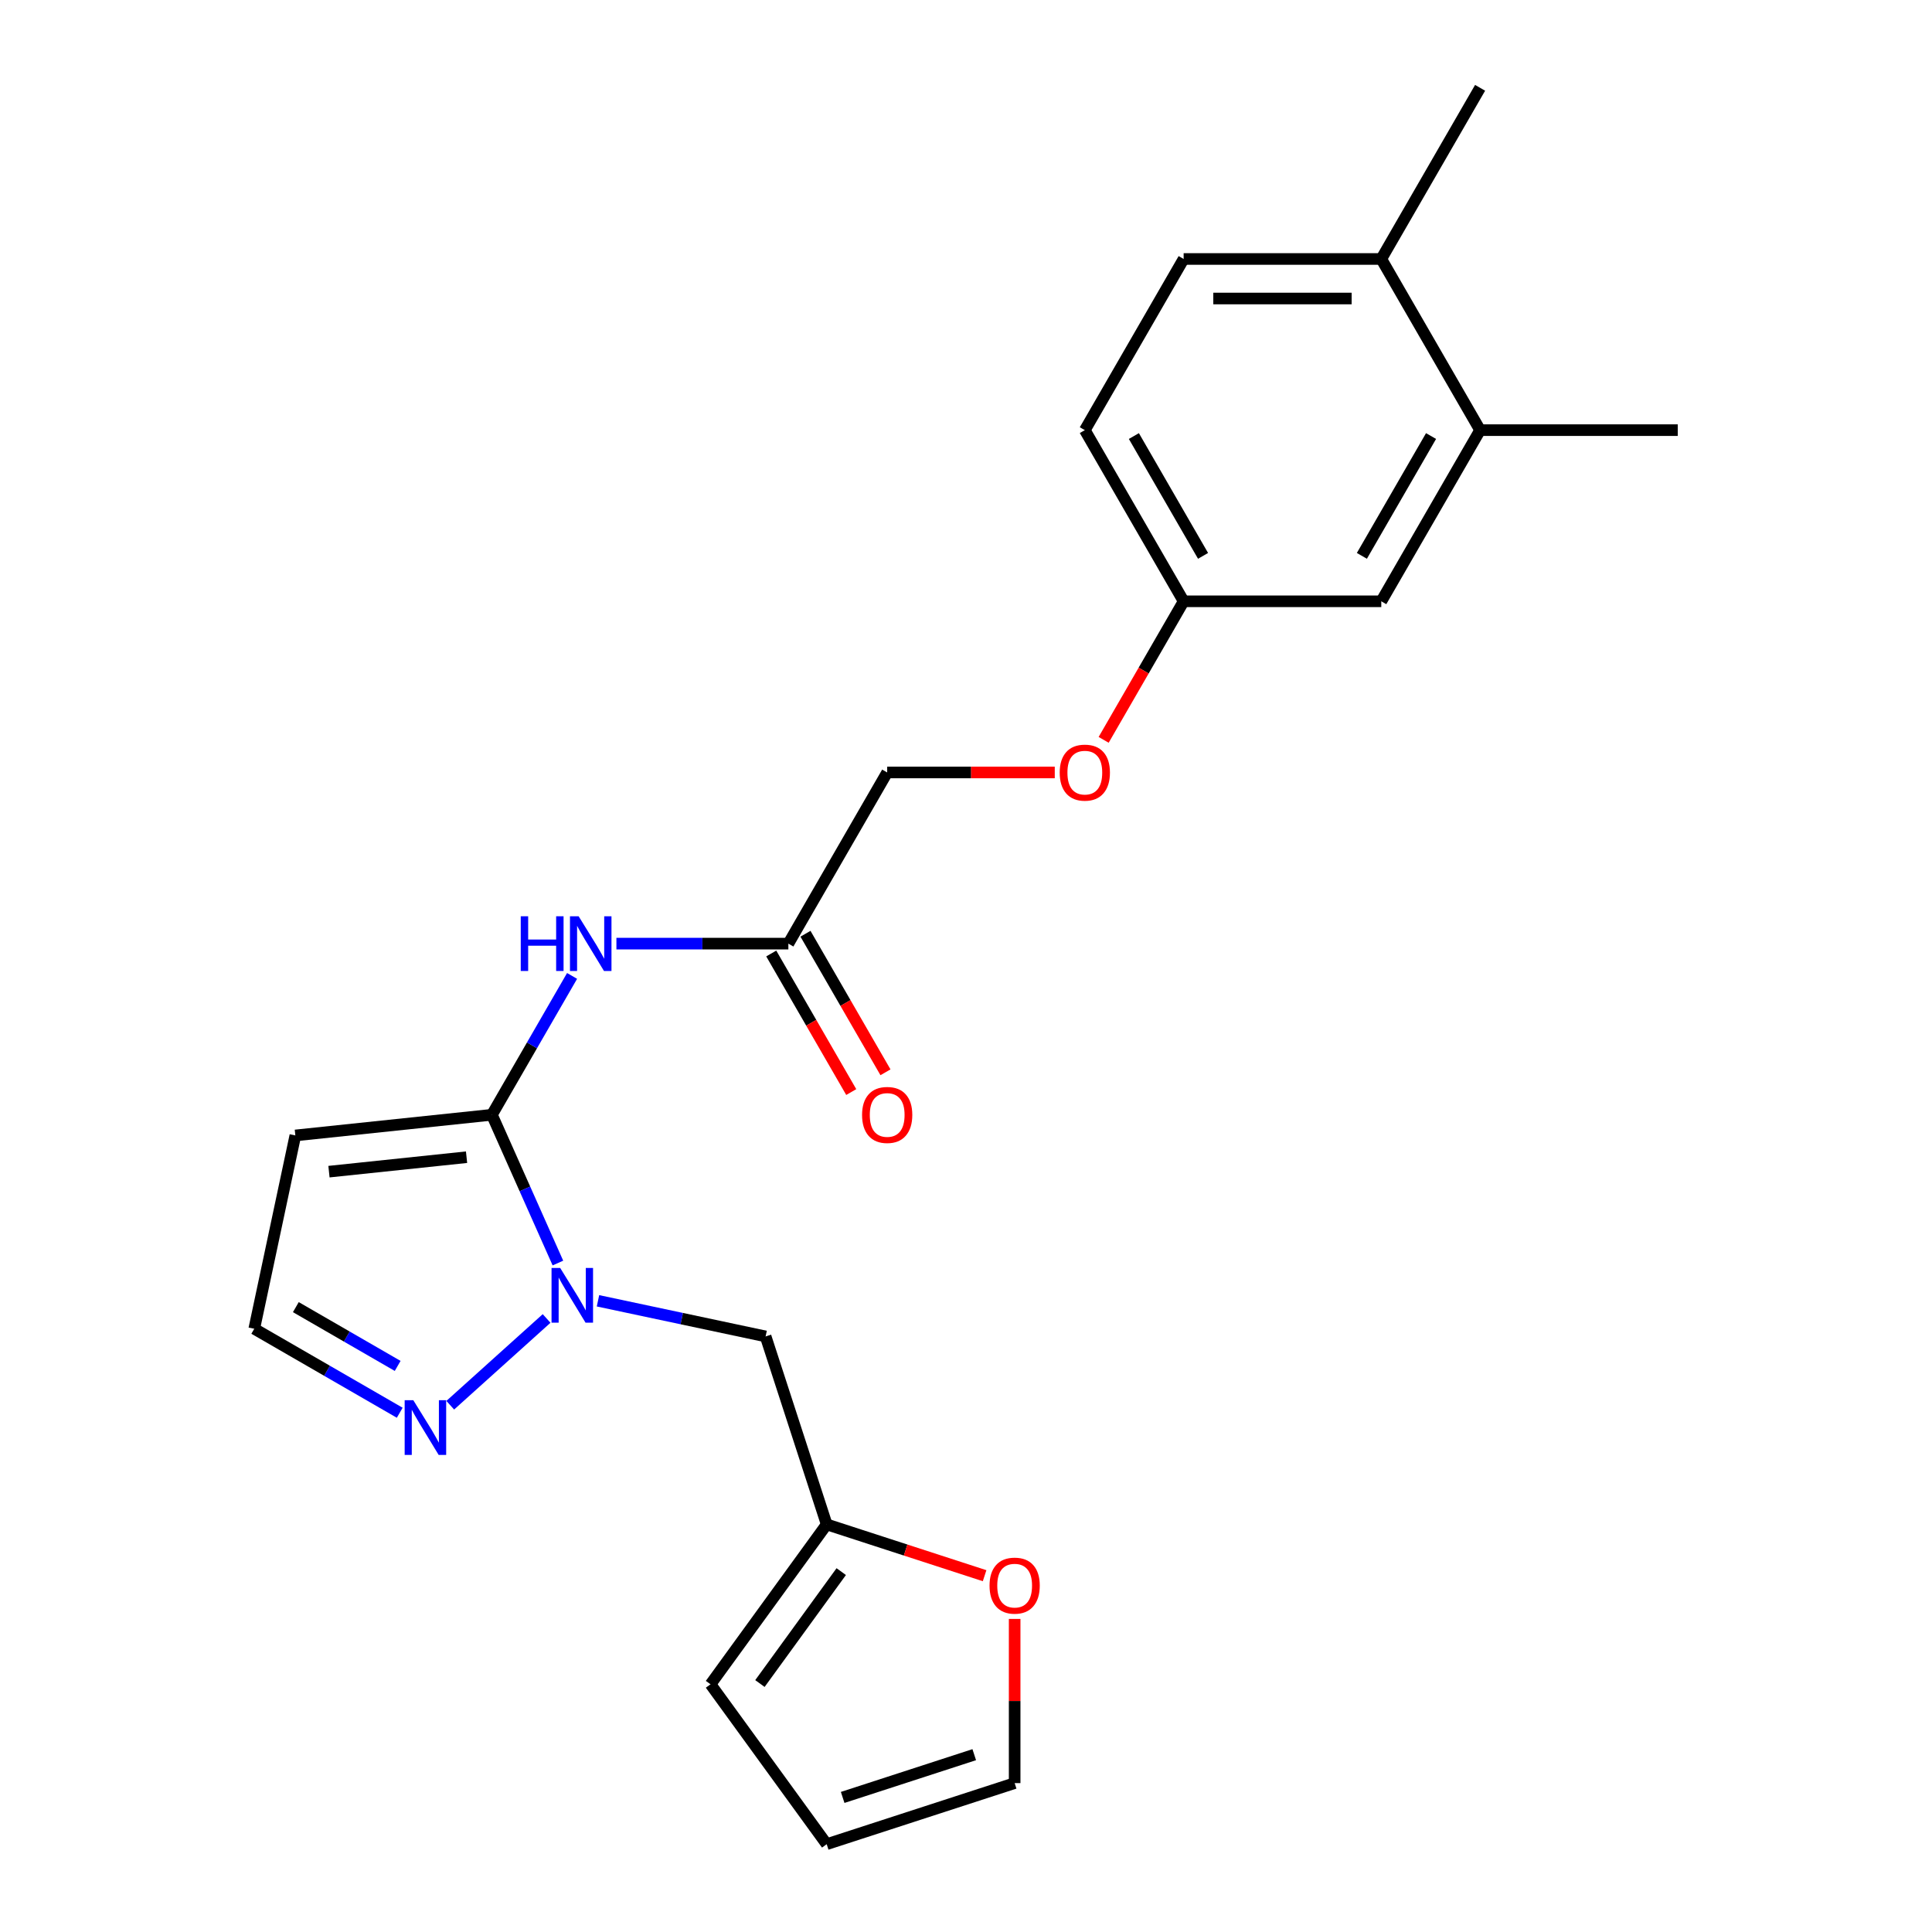 <?xml version='1.0' encoding='iso-8859-1'?>
<svg version='1.1' baseProfile='full'
              xmlns='http://www.w3.org/2000/svg'
                      xmlns:rdkit='http://www.rdkit.org/xml'
                      xmlns:xlink='http://www.w3.org/1999/xlink'
                  xml:space='preserve'
width='1000px' height='1000px' viewBox='0 0 1000 1000'>
<!-- END OF HEADER -->
<rect style='opacity:1.0;fill:#FFFFFF;stroke:none' width='1000' height='1000' x='0' y='0'> </rect>
<path class='bond-0' d='M 254.609,577.01 L 271.692,615.378' style='fill:none;fill-rule:evenodd;stroke:#000000;stroke-width:6px;stroke-linecap:butt;stroke-linejoin:miter;stroke-opacity:1' />
<path class='bond-0' d='M 271.692,615.378 L 288.775,653.746' style='fill:none;fill-rule:evenodd;stroke:#0000FF;stroke-width:6px;stroke-linecap:butt;stroke-linejoin:miter;stroke-opacity:1' />
<path class='bond-1' d='M 254.609,577.01 L 275.358,541.073' style='fill:none;fill-rule:evenodd;stroke:#000000;stroke-width:6px;stroke-linecap:butt;stroke-linejoin:miter;stroke-opacity:1' />
<path class='bond-1' d='M 275.358,541.073 L 296.107,505.135' style='fill:none;fill-rule:evenodd;stroke:#0000FF;stroke-width:6px;stroke-linecap:butt;stroke-linejoin:miter;stroke-opacity:1' />
<path class='bond-3' d='M 254.609,577.01 L 152.872,587.703' style='fill:none;fill-rule:evenodd;stroke:#000000;stroke-width:6px;stroke-linecap:butt;stroke-linejoin:miter;stroke-opacity:1' />
<path class='bond-3' d='M 241.487,598.962 L 170.271,606.447' style='fill:none;fill-rule:evenodd;stroke:#000000;stroke-width:6px;stroke-linecap:butt;stroke-linejoin:miter;stroke-opacity:1' />
<path class='bond-2' d='M 282.92,682.437 L 233.046,727.344' style='fill:none;fill-rule:evenodd;stroke:#0000FF;stroke-width:6px;stroke-linecap:butt;stroke-linejoin:miter;stroke-opacity:1' />
<path class='bond-4' d='M 309.515,673.29 L 352.898,682.512' style='fill:none;fill-rule:evenodd;stroke:#0000FF;stroke-width:6px;stroke-linecap:butt;stroke-linejoin:miter;stroke-opacity:1' />
<path class='bond-4' d='M 352.898,682.512 L 396.28,691.733' style='fill:none;fill-rule:evenodd;stroke:#000000;stroke-width:6px;stroke-linecap:butt;stroke-linejoin:miter;stroke-opacity:1' />
<path class='bond-5' d='M 319.056,488.418 L 363.556,488.418' style='fill:none;fill-rule:evenodd;stroke:#0000FF;stroke-width:6px;stroke-linecap:butt;stroke-linejoin:miter;stroke-opacity:1' />
<path class='bond-5' d='M 363.556,488.418 L 408.056,488.418' style='fill:none;fill-rule:evenodd;stroke:#000000;stroke-width:6px;stroke-linecap:butt;stroke-linejoin:miter;stroke-opacity:1' />
<path class='bond-23' d='M 206.898,731.237 L 169.251,709.501' style='fill:none;fill-rule:evenodd;stroke:#0000FF;stroke-width:6px;stroke-linecap:butt;stroke-linejoin:miter;stroke-opacity:1' />
<path class='bond-23' d='M 169.251,709.501 L 131.603,687.766' style='fill:none;fill-rule:evenodd;stroke:#000000;stroke-width:6px;stroke-linecap:butt;stroke-linejoin:miter;stroke-opacity:1' />
<path class='bond-23' d='M 205.834,706.998 L 179.48,691.783' style='fill:none;fill-rule:evenodd;stroke:#0000FF;stroke-width:6px;stroke-linecap:butt;stroke-linejoin:miter;stroke-opacity:1' />
<path class='bond-23' d='M 179.48,691.783 L 153.127,676.568' style='fill:none;fill-rule:evenodd;stroke:#000000;stroke-width:6px;stroke-linecap:butt;stroke-linejoin:miter;stroke-opacity:1' />
<path class='bond-7' d='M 152.872,587.703 L 131.603,687.766' style='fill:none;fill-rule:evenodd;stroke:#000000;stroke-width:6px;stroke-linecap:butt;stroke-linejoin:miter;stroke-opacity:1' />
<path class='bond-6' d='M 396.28,691.733 L 427.892,789.024' style='fill:none;fill-rule:evenodd;stroke:#000000;stroke-width:6px;stroke-linecap:butt;stroke-linejoin:miter;stroke-opacity:1' />
<path class='bond-15' d='M 399.197,493.532 L 419.899,529.39' style='fill:none;fill-rule:evenodd;stroke:#000000;stroke-width:6px;stroke-linecap:butt;stroke-linejoin:miter;stroke-opacity:1' />
<path class='bond-15' d='M 419.899,529.39 L 440.602,565.248' style='fill:none;fill-rule:evenodd;stroke:#FF0000;stroke-width:6px;stroke-linecap:butt;stroke-linejoin:miter;stroke-opacity:1' />
<path class='bond-15' d='M 416.916,483.303 L 437.618,519.16' style='fill:none;fill-rule:evenodd;stroke:#000000;stroke-width:6px;stroke-linecap:butt;stroke-linejoin:miter;stroke-opacity:1' />
<path class='bond-15' d='M 437.618,519.16 L 458.32,555.018' style='fill:none;fill-rule:evenodd;stroke:#FF0000;stroke-width:6px;stroke-linecap:butt;stroke-linejoin:miter;stroke-opacity:1' />
<path class='bond-19' d='M 408.056,488.418 L 459.205,399.825' style='fill:none;fill-rule:evenodd;stroke:#000000;stroke-width:6px;stroke-linecap:butt;stroke-linejoin:miter;stroke-opacity:1' />
<path class='bond-9' d='M 427.892,789.024 L 468.759,802.302' style='fill:none;fill-rule:evenodd;stroke:#000000;stroke-width:6px;stroke-linecap:butt;stroke-linejoin:miter;stroke-opacity:1' />
<path class='bond-9' d='M 468.759,802.302 L 509.626,815.581' style='fill:none;fill-rule:evenodd;stroke:#FF0000;stroke-width:6px;stroke-linecap:butt;stroke-linejoin:miter;stroke-opacity:1' />
<path class='bond-12' d='M 427.892,789.024 L 367.763,871.785' style='fill:none;fill-rule:evenodd;stroke:#000000;stroke-width:6px;stroke-linecap:butt;stroke-linejoin:miter;stroke-opacity:1' />
<path class='bond-12' d='M 435.425,813.464 L 393.334,871.396' style='fill:none;fill-rule:evenodd;stroke:#000000;stroke-width:6px;stroke-linecap:butt;stroke-linejoin:miter;stroke-opacity:1' />
<path class='bond-8' d='M 766.099,222.64 L 714.95,311.232' style='fill:none;fill-rule:evenodd;stroke:#000000;stroke-width:6px;stroke-linecap:butt;stroke-linejoin:miter;stroke-opacity:1' />
<path class='bond-8' d='M 740.708,225.699 L 704.904,287.714' style='fill:none;fill-rule:evenodd;stroke:#000000;stroke-width:6px;stroke-linecap:butt;stroke-linejoin:miter;stroke-opacity:1' />
<path class='bond-21' d='M 766.099,222.64 L 868.397,222.64' style='fill:none;fill-rule:evenodd;stroke:#000000;stroke-width:6px;stroke-linecap:butt;stroke-linejoin:miter;stroke-opacity:1' />
<path class='bond-25' d='M 766.099,222.64 L 714.95,134.047' style='fill:none;fill-rule:evenodd;stroke:#000000;stroke-width:6px;stroke-linecap:butt;stroke-linejoin:miter;stroke-opacity:1' />
<path class='bond-13' d='M 525.183,837.953 L 525.183,880.443' style='fill:none;fill-rule:evenodd;stroke:#FF0000;stroke-width:6px;stroke-linecap:butt;stroke-linejoin:miter;stroke-opacity:1' />
<path class='bond-13' d='M 525.183,880.443 L 525.183,922.934' style='fill:none;fill-rule:evenodd;stroke:#000000;stroke-width:6px;stroke-linecap:butt;stroke-linejoin:miter;stroke-opacity:1' />
<path class='bond-10' d='M 714.95,134.047 L 612.652,134.047' style='fill:none;fill-rule:evenodd;stroke:#000000;stroke-width:6px;stroke-linecap:butt;stroke-linejoin:miter;stroke-opacity:1' />
<path class='bond-10' d='M 699.605,154.507 L 627.997,154.507' style='fill:none;fill-rule:evenodd;stroke:#000000;stroke-width:6px;stroke-linecap:butt;stroke-linejoin:miter;stroke-opacity:1' />
<path class='bond-22' d='M 714.95,134.047 L 766.099,45.455' style='fill:none;fill-rule:evenodd;stroke:#000000;stroke-width:6px;stroke-linecap:butt;stroke-linejoin:miter;stroke-opacity:1' />
<path class='bond-11' d='M 714.95,311.232 L 612.652,311.232' style='fill:none;fill-rule:evenodd;stroke:#000000;stroke-width:6px;stroke-linecap:butt;stroke-linejoin:miter;stroke-opacity:1' />
<path class='bond-14' d='M 367.763,871.785 L 427.892,954.545' style='fill:none;fill-rule:evenodd;stroke:#000000;stroke-width:6px;stroke-linecap:butt;stroke-linejoin:miter;stroke-opacity:1' />
<path class='bond-24' d='M 525.183,922.934 L 427.892,954.545' style='fill:none;fill-rule:evenodd;stroke:#000000;stroke-width:6px;stroke-linecap:butt;stroke-linejoin:miter;stroke-opacity:1' />
<path class='bond-24' d='M 504.267,908.217 L 436.163,930.345' style='fill:none;fill-rule:evenodd;stroke:#000000;stroke-width:6px;stroke-linecap:butt;stroke-linejoin:miter;stroke-opacity:1' />
<path class='bond-16' d='M 612.652,134.047 L 561.503,222.64' style='fill:none;fill-rule:evenodd;stroke:#000000;stroke-width:6px;stroke-linecap:butt;stroke-linejoin:miter;stroke-opacity:1' />
<path class='bond-17' d='M 612.652,311.232 L 591.95,347.09' style='fill:none;fill-rule:evenodd;stroke:#000000;stroke-width:6px;stroke-linecap:butt;stroke-linejoin:miter;stroke-opacity:1' />
<path class='bond-17' d='M 591.95,347.09 L 571.247,382.947' style='fill:none;fill-rule:evenodd;stroke:#FF0000;stroke-width:6px;stroke-linecap:butt;stroke-linejoin:miter;stroke-opacity:1' />
<path class='bond-20' d='M 612.652,311.232 L 561.503,222.64' style='fill:none;fill-rule:evenodd;stroke:#000000;stroke-width:6px;stroke-linecap:butt;stroke-linejoin:miter;stroke-opacity:1' />
<path class='bond-20' d='M 622.698,287.714 L 586.894,225.699' style='fill:none;fill-rule:evenodd;stroke:#000000;stroke-width:6px;stroke-linecap:butt;stroke-linejoin:miter;stroke-opacity:1' />
<path class='bond-18' d='M 545.946,399.825 L 502.576,399.825' style='fill:none;fill-rule:evenodd;stroke:#FF0000;stroke-width:6px;stroke-linecap:butt;stroke-linejoin:miter;stroke-opacity:1' />
<path class='bond-18' d='M 502.576,399.825 L 459.205,399.825' style='fill:none;fill-rule:evenodd;stroke:#000000;stroke-width:6px;stroke-linecap:butt;stroke-linejoin:miter;stroke-opacity:1' />
<path  class='atom-1' d='M 289.958 656.304
L 299.238 671.304
Q 300.158 672.784, 301.638 675.464
Q 303.118 678.144, 303.198 678.304
L 303.198 656.304
L 306.958 656.304
L 306.958 684.624
L 303.078 684.624
L 293.118 668.224
Q 291.958 666.304, 290.718 664.104
Q 289.518 661.904, 289.158 661.224
L 289.158 684.624
L 285.478 684.624
L 285.478 656.304
L 289.958 656.304
' fill='#0000FF'/>
<path  class='atom-2' d='M 269.538 474.258
L 273.378 474.258
L 273.378 486.298
L 287.858 486.298
L 287.858 474.258
L 291.698 474.258
L 291.698 502.578
L 287.858 502.578
L 287.858 489.498
L 273.378 489.498
L 273.378 502.578
L 269.538 502.578
L 269.538 474.258
' fill='#0000FF'/>
<path  class='atom-2' d='M 299.498 474.258
L 308.778 489.258
Q 309.698 490.738, 311.178 493.418
Q 312.658 496.098, 312.738 496.258
L 312.738 474.258
L 316.498 474.258
L 316.498 502.578
L 312.618 502.578
L 302.658 486.178
Q 301.498 484.258, 300.258 482.058
Q 299.058 479.858, 298.698 479.178
L 298.698 502.578
L 295.018 502.578
L 295.018 474.258
L 299.498 474.258
' fill='#0000FF'/>
<path  class='atom-3' d='M 213.936 724.755
L 223.216 739.755
Q 224.136 741.235, 225.616 743.915
Q 227.096 746.595, 227.176 746.755
L 227.176 724.755
L 230.936 724.755
L 230.936 753.075
L 227.056 753.075
L 217.096 736.675
Q 215.936 734.755, 214.696 732.555
Q 213.496 730.355, 213.136 729.675
L 213.136 753.075
L 209.456 753.075
L 209.456 724.755
L 213.936 724.755
' fill='#0000FF'/>
<path  class='atom-10' d='M 512.183 820.716
Q 512.183 813.916, 515.543 810.116
Q 518.903 806.316, 525.183 806.316
Q 531.463 806.316, 534.823 810.116
Q 538.183 813.916, 538.183 820.716
Q 538.183 827.596, 534.783 831.516
Q 531.383 835.396, 525.183 835.396
Q 518.943 835.396, 515.543 831.516
Q 512.183 827.636, 512.183 820.716
M 525.183 832.196
Q 529.503 832.196, 531.823 829.316
Q 534.183 826.396, 534.183 820.716
Q 534.183 815.156, 531.823 812.356
Q 529.503 809.516, 525.183 809.516
Q 520.863 809.516, 518.503 812.316
Q 516.183 815.116, 516.183 820.716
Q 516.183 826.436, 518.503 829.316
Q 520.863 832.196, 525.183 832.196
' fill='#FF0000'/>
<path  class='atom-16' d='M 446.205 577.09
Q 446.205 570.29, 449.565 566.49
Q 452.925 562.69, 459.205 562.69
Q 465.485 562.69, 468.845 566.49
Q 472.205 570.29, 472.205 577.09
Q 472.205 583.97, 468.805 587.89
Q 465.405 591.77, 459.205 591.77
Q 452.965 591.77, 449.565 587.89
Q 446.205 584.01, 446.205 577.09
M 459.205 588.57
Q 463.525 588.57, 465.845 585.69
Q 468.205 582.77, 468.205 577.09
Q 468.205 571.53, 465.845 568.73
Q 463.525 565.89, 459.205 565.89
Q 454.885 565.89, 452.525 568.69
Q 450.205 571.49, 450.205 577.09
Q 450.205 582.81, 452.525 585.69
Q 454.885 588.57, 459.205 588.57
' fill='#FF0000'/>
<path  class='atom-19' d='M 548.503 399.905
Q 548.503 393.105, 551.863 389.305
Q 555.223 385.505, 561.503 385.505
Q 567.783 385.505, 571.143 389.305
Q 574.503 393.105, 574.503 399.905
Q 574.503 406.785, 571.103 410.705
Q 567.703 414.585, 561.503 414.585
Q 555.263 414.585, 551.863 410.705
Q 548.503 406.825, 548.503 399.905
M 561.503 411.385
Q 565.823 411.385, 568.143 408.505
Q 570.503 405.585, 570.503 399.905
Q 570.503 394.345, 568.143 391.545
Q 565.823 388.705, 561.503 388.705
Q 557.183 388.705, 554.823 391.505
Q 552.503 394.305, 552.503 399.905
Q 552.503 405.625, 554.823 408.505
Q 557.183 411.385, 561.503 411.385
' fill='#FF0000'/>
</svg>
